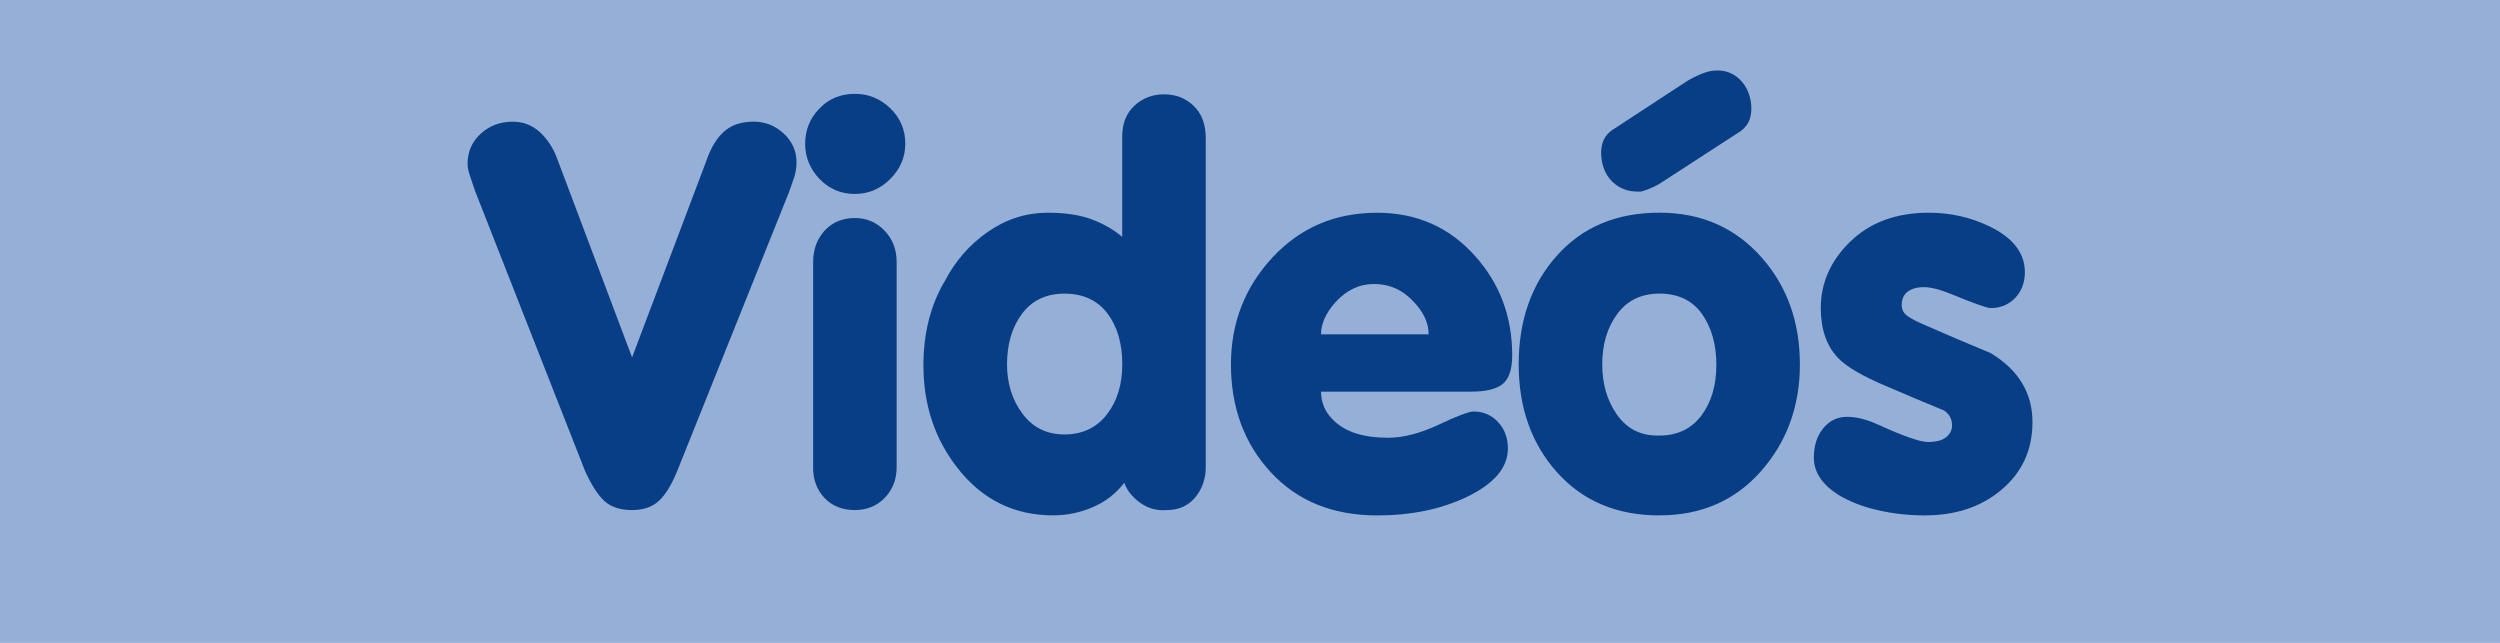 <svg xmlns="http://www.w3.org/2000/svg" viewBox="0 0 70 18" width="70" height="18"><path id="a" style="fill:#96afd6" d="M0,0V18H70V0Z"  /><path id="b" style="fill:#083e86" d="M13.3,5.342C13.262,5.223 13.217,5.092 13.168,4.952 13.119,4.812 13.092,4.688 13.092,4.578c0,-0.329 0.123,-0.608 0.367,-0.833 0.246,-0.225 0.544,-0.338 0.894,-0.338 0.299,0 0.557,0.1 0.771,0.3 0.215,0.2 0.378,0.455 0.488,0.765l2.086,5.535 2.084,-5.514c0.119,-0.351 0.283,-0.622 0.488,-0.807 0.204,-0.185 0.484,-0.28 0.833,-0.28 0.319,0 0.601,0.111 0.839,0.331 0.24,0.221 0.361,0.493 0.361,0.813 0,0.161-0.03,0.325-0.091,0.489-0.06,0.164-0.1,0.278-0.119,0.338L18.958,13.199c-0.151,0.37-0.319,0.646-0.503,0.82-0.185,0.174-0.438,0.263-0.758,0.263-0.329,0-0.588,-0.085-0.773,-0.253-0.185,-0.17-0.368,-0.455-0.548,-0.856z m9.468,7.74V7.337c0,-0.35 0.108,-0.644 0.321,-0.879 0.215,-0.234 0.499,-0.353 0.848,-0.353 0.329,0 0.607,0.119 0.831,0.353 0.225,0.234 0.338,0.529 0.338,0.879v5.745c0,0.34-0.111,0.625-0.331,0.854-0.219,0.231-0.501,0.346-0.839,0.346-0.35,0-0.633,-0.113-0.847,-0.336-0.215,-0.225-0.323,-0.514-0.323,-0.864z m1.17,-7.651c-0.389,0-0.722,-0.14-0.99,-0.419-0.268,-0.28-0.404,-0.61-0.404,-0.988 0,-0.38 0.132,-0.709 0.397,-0.983 0.265,-0.276 0.597,-0.414 0.998,-0.414 0.378,0 0.709,0.136 0.988,0.404 0.28,0.27 0.421,0.603 0.421,0.992 0,0.378-0.14,0.709-0.42,0.988-0.28,0.28-0.612,0.419-0.99,0.419z m2.506,2.46C26.742,7.312 27.15,6.844 27.664,6.489 28.178,6.133 28.737,5.956 29.336,5.956c0.48,0 0.886,0.06 1.215,0.179 0.329,0.121 0.622,0.287 0.871,0.497V3.826c0,-0.368 0.115,-0.659 0.344,-0.869C31.997,2.747 32.273,2.641 32.592,2.641c0.329,0 0.607,0.108 0.831,0.323 0.225,0.215 0.338,0.518 0.338,0.907v9.21c0,0.3-0.085,0.567-0.255,0.796-0.2,0.268-0.476,0.404-0.826,0.404-0.31,0.03-0.59,-0.06-0.839,-0.268-0.18,-0.151-0.3,-0.317-0.361,-0.497-0.229,0.3-0.522,0.529-0.877,0.682-0.355,0.155-0.728,0.232-1.117,0.232-1.09,0-1.982,-0.44-2.67,-1.319-0.639,-0.809-0.96,-1.771-0.96,-2.88 0,-0.89 0.195,-1.67 0.584,-2.339z m3.36,0.331c-0.51,0-0.907,0.189-1.187,0.563-0.28,0.374-0.42,0.848-0.42,1.417 0,0.539 0.146,1.002 0.435,1.385 0.289,0.385 0.68,0.578 1.17,0.578 0.499,0 0.896,-0.185 1.185,-0.554 0.291,-0.37 0.437,-0.841 0.437,-1.41C31.423,9.612 31.283,9.134 31.003,8.769 30.723,8.405 30.321,8.221 29.801,8.221Z m11.399,2.744h-4.214c0,0.321 0.125,0.597 0.374,0.826 0.329,0.31 0.831,0.465 1.5,0.465 0.429,0 0.905,-0.123 1.423,-0.367 0.52,-0.246 0.847,-0.368 0.975,-0.368 0.27,0 0.499,0.098 0.682,0.293 0.185,0.195 0.278,0.444 0.278,0.743 0,0.54-0.391,0.996-1.17,1.366-0.718,0.338-1.55,0.508-2.489,0.508-1.24,0-2.234,-0.403-2.978,-1.207-0.745,-0.805-1.117,-1.812-1.117,-3.022 0,-1.16 0.387,-2.158 1.162,-2.993 0.775,-0.835 1.752,-1.253 2.931,-1.253 1.109,0 2.026,0.406 2.746,1.215 0.69,0.771 1.036,1.697 1.036,2.776 0,0.389-0.089,0.658-0.263,0.801-0.174,0.144-0.469,0.217-0.879,0.217z M36.988,9.361h3.014c0,-0.31-0.136,-0.61-0.406,-0.899-0.31,-0.34-0.686,-0.51-1.124,-0.51-0.408,0-0.769,0.17-1.079,0.51-0.268,0.299-0.404,0.601-0.404,0.899z m9.479,2.834c0.499,0 0.89,-0.187 1.17,-0.557 0.28,-0.372 0.421,-0.847 0.421,-1.421 0,-0.574-0.136,-1.051-0.404,-1.429-0.27,-0.378-0.667,-0.567-1.187,-0.567-0.51,0-0.905,0.191-1.185,0.571-0.28,0.38-0.419,0.85-0.419,1.41 0,0.548 0.138,1.019 0.412,1.408 0.274,0.389 0.652,0.586 1.132,0.586z m0,2.237c-1.19,0-2.147,-0.402-2.865,-1.202-0.718,-0.799-1.079,-1.81-1.079,-3.029 0,-1.228 0.357,-2.245 1.071,-3.044 0.714,-0.801 1.674,-1.202 2.872,-1.202 1.17,0 2.126,0.421 2.865,1.26 0.711,0.809 1.066,1.806 1.066,2.986 0,1.17-0.363,2.167-1.087,2.991-0.726,0.824-1.674,1.238-2.844,1.238z M48.646,3.732 46.582,5.071c-0.17,0.121-0.378,0.219-0.62,0.291C45.671,5.383 45.426,5.315 45.226,5.158 45.025,5.001 44.899,4.778 44.849,4.493 44.817,4.306 44.827,4.132 44.88,3.977 44.933,3.82 45.05,3.69 45.224,3.588l2.035,-1.332c0.257,-0.147 0.472,-0.236 0.639,-0.266 0.283,-0.049 0.531,0.006 0.737,0.166 0.206,0.163 0.336,0.387 0.385,0.673 0.032,0.185 0.023,0.359-0.03,0.514-0.053,0.157-0.17,0.287-0.344,0.389z m2.142,9.078c0,-0.329 0.087,-0.601 0.261,-0.816 0.174,-0.215 0.399,-0.323 0.669,-0.323 0.259,0 0.544,0.072 0.854,0.212 0.72,0.329 1.19,0.493 1.41,0.493 0.231,0 0.401,-0.045 0.51,-0.134 0.11,-0.089 0.166,-0.2 0.166,-0.331 0,-0.178-0.076,-0.319-0.227,-0.419C53.892,11.271 53.355,11.046 52.826,10.816 52.157,10.536 51.7,10.27 51.462,10.02 51.143,9.682 50.982,9.215 50.982,8.626c0,-0.709 0.278,-1.332 0.831,-1.867 0.556,-0.535 1.289,-0.803 2.198,-0.803 0.599,0 1.16,0.127 1.68,0.376 0.669,0.319 1.005,0.75 1.005,1.291 0,0.289-0.091,0.529-0.27,0.718-0.18,0.189-0.41,0.285-0.69,0.285-0.098,0-0.465,-0.13-1.094,-0.389C54.323,8.106 54.062,8.04 53.862,8.04c-0.128,0-0.24,0.021-0.331,0.06-0.189,0.079-0.283,0.227-0.283,0.435 0,0.121 0.043,0.217 0.127,0.285 0.083,0.07 0.227,0.151 0.427,0.24 0.639,0.28 1.285,0.557 1.935,0.826 0.78,0.469 1.172,1.115 1.172,1.935 0,0.79-0.3,1.43-0.901,1.92-0.559,0.459-1.264,0.69-2.115,0.69-0.459,0-0.903,-0.051-1.327,-0.149-0.425,-0.098-0.794,-0.246-1.104,-0.435-0.45,-0.289-0.675,-0.635-0.675,-1.036z" /></svg>